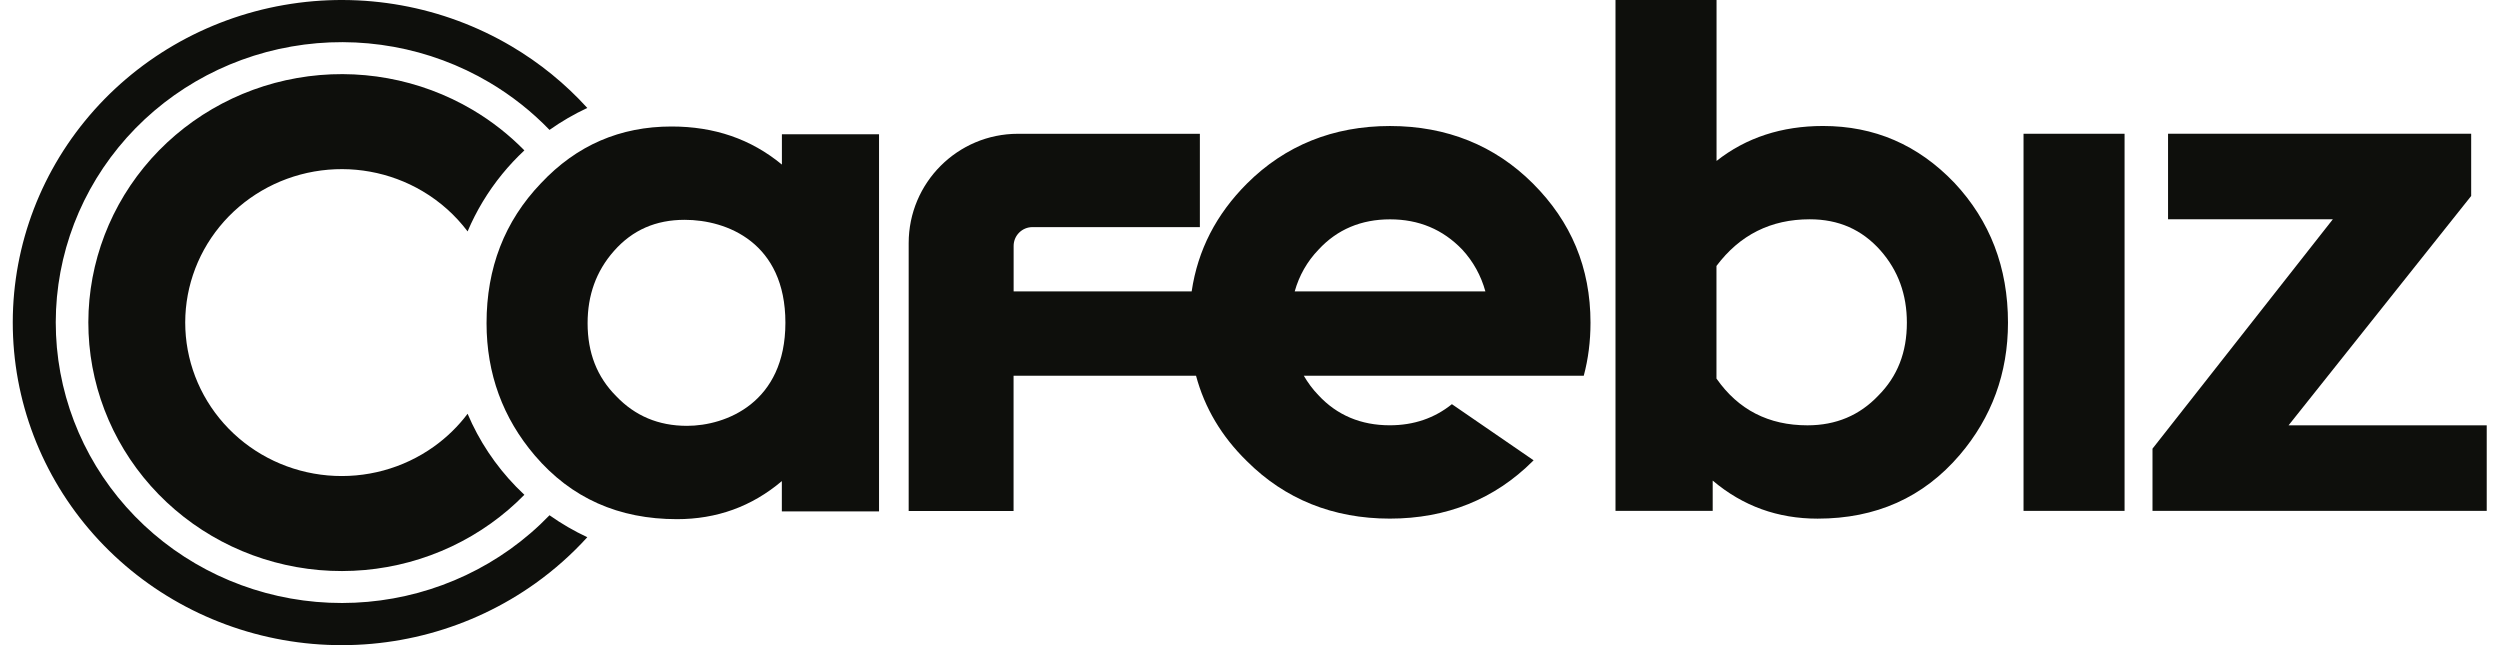 <svg xmlns="http://www.w3.org/2000/svg" width="155" height="40" viewBox="0 0 155 40" fill="none"><path d="M28.991 14.347C29.529 13.079 30.249 11.88 31.138 10.791C31.564 10.27 32.023 9.78 32.511 9.324C31.563 8.357 30.483 7.508 29.293 6.805C26.033 4.88 22.171 4.18 18.424 4.836C14.678 5.492 11.302 7.46 8.923 10.373C6.545 13.287 5.326 16.947 5.492 20.676C5.659 24.404 7.201 27.946 9.83 30.644C12.46 33.342 15.999 35.012 19.789 35.344C23.58 35.676 27.365 34.647 30.44 32.449C31.187 31.916 31.879 31.322 32.511 30.677C32.339 30.517 32.17 30.351 32.005 30.182C30.714 28.857 29.697 27.319 28.991 25.654C28.409 26.427 27.707 27.114 26.902 27.689C25.003 29.047 22.665 29.682 20.324 29.477C17.983 29.272 15.797 28.241 14.173 26.574C12.549 24.908 11.597 22.72 11.493 20.418C11.39 18.115 12.143 15.854 13.613 14.054C15.082 12.255 17.167 11.04 19.481 10.634C21.795 10.229 24.18 10.661 26.194 11.851C27.293 12.5 28.241 13.351 28.991 14.347Z" fill="#0E0F0C"></path><path d="M34.07 31.946C33.329 32.714 32.513 33.419 31.631 34.05C28.16 36.531 23.888 37.692 19.61 37.317C15.331 36.943 11.337 35.058 8.369 32.013C5.402 28.968 3.662 24.97 3.474 20.762C3.285 16.554 4.661 12.422 7.346 9.134C10.03 5.846 13.841 3.625 18.069 2.885C22.298 2.144 26.657 2.934 30.336 5.107C31.721 5.926 32.975 6.919 34.07 8.054C34.807 7.532 35.592 7.076 36.413 6.693C35.061 5.205 33.48 3.913 31.711 2.868C27.479 0.368 22.465 -0.54 17.6 0.312C12.736 1.164 8.353 3.718 5.265 7.501C2.177 11.283 0.594 16.036 0.811 20.877C1.027 25.717 3.028 30.316 6.442 33.819C9.856 37.321 14.451 39.49 19.372 39.921C24.294 40.352 29.208 39.016 33.201 36.162C34.38 35.319 35.456 34.361 36.413 33.307C35.593 32.924 34.809 32.469 34.07 31.946Z" fill="#0E0F0C"></path><path d="M54.5 31.706H48.474V29.828C46.597 31.416 44.426 32.188 41.971 32.188C38.359 32.188 35.417 30.889 33.154 28.235C31.181 25.92 30.166 23.174 30.166 20.038C30.166 16.618 31.277 13.725 33.54 11.36C35.756 9 38.455 7.843 41.636 7.843C44.284 7.843 46.551 8.614 48.478 10.203V8.325H54.5V31.706ZM42.452 13.629C40.667 13.629 39.221 14.253 38.069 15.557C36.959 16.811 36.431 18.307 36.431 20.038C36.431 21.87 37.009 23.367 38.212 24.57C39.368 25.778 40.814 26.402 42.595 26.402C45.004 26.402 48.695 24.974 48.695 20.009C48.695 15.043 45.069 13.629 42.452 13.629Z" fill="#0E0F0C"></path><path fill-rule="evenodd" clip-rule="evenodd" d="M98.193 23.296H80.836C81.084 23.719 81.377 24.123 81.731 24.49C82.888 25.744 84.383 26.368 86.164 26.368C87.653 26.368 88.935 25.929 90.018 25.059L95.083 28.539C95.067 28.555 95.051 28.57 95.036 28.586C92.672 30.946 89.689 32.154 86.169 32.154C82.649 32.154 79.661 30.946 77.302 28.586C75.742 27.061 74.691 25.298 74.154 23.296H62.841V31.68H56.338V15.073C56.338 11.33 59.371 8.295 63.112 8.295H74.392V14.081H64.011C63.369 14.081 62.845 14.604 62.845 15.247V18.066H73.883C74.264 15.495 75.411 13.282 77.311 11.381C79.675 9.021 82.658 7.813 86.178 7.813C89.698 7.813 92.686 9.021 95.045 11.381C97.404 13.741 98.611 16.588 98.611 20.009C98.611 21.17 98.469 22.263 98.193 23.296ZM86.183 13.599C84.397 13.599 82.906 14.223 81.749 15.477C81.038 16.216 80.547 17.088 80.272 18.066H92.094C91.823 17.088 91.346 16.221 90.662 15.477C89.459 14.223 87.968 13.599 86.183 13.599Z" fill="#0E0F0C"></path><path d="M100.161 31.674V0H106.426V9.978C108.257 8.532 110.474 7.811 113.025 7.811C116.206 7.811 118.904 8.968 121.167 11.328C123.384 13.693 124.495 16.585 124.495 20.006C124.495 23.142 123.48 25.888 121.507 28.202C119.244 30.852 116.303 32.156 112.69 32.156C110.231 32.156 108.065 31.384 106.187 29.796V31.674H100.161ZM106.426 23.477C107.775 25.406 109.652 26.37 112.062 26.37C113.842 26.37 115.293 25.746 116.445 24.538C117.652 23.331 118.226 21.838 118.226 20.006C118.226 18.271 117.693 16.778 116.587 15.525C115.431 14.225 113.985 13.596 112.204 13.596C109.795 13.596 107.867 14.561 106.421 16.489V23.477H106.426Z" fill="#0E0F0C"></path><path d="M131.723 31.674H125.459V8.293H131.723V31.674Z" fill="#0E0F0C"></path><path d="M153.213 12.15L141.891 26.37H154.177V31.674H133.455V27.817L144.635 13.596H134.419V8.293H153.213V12.15Z" fill="#0E0F0C"></path></svg>